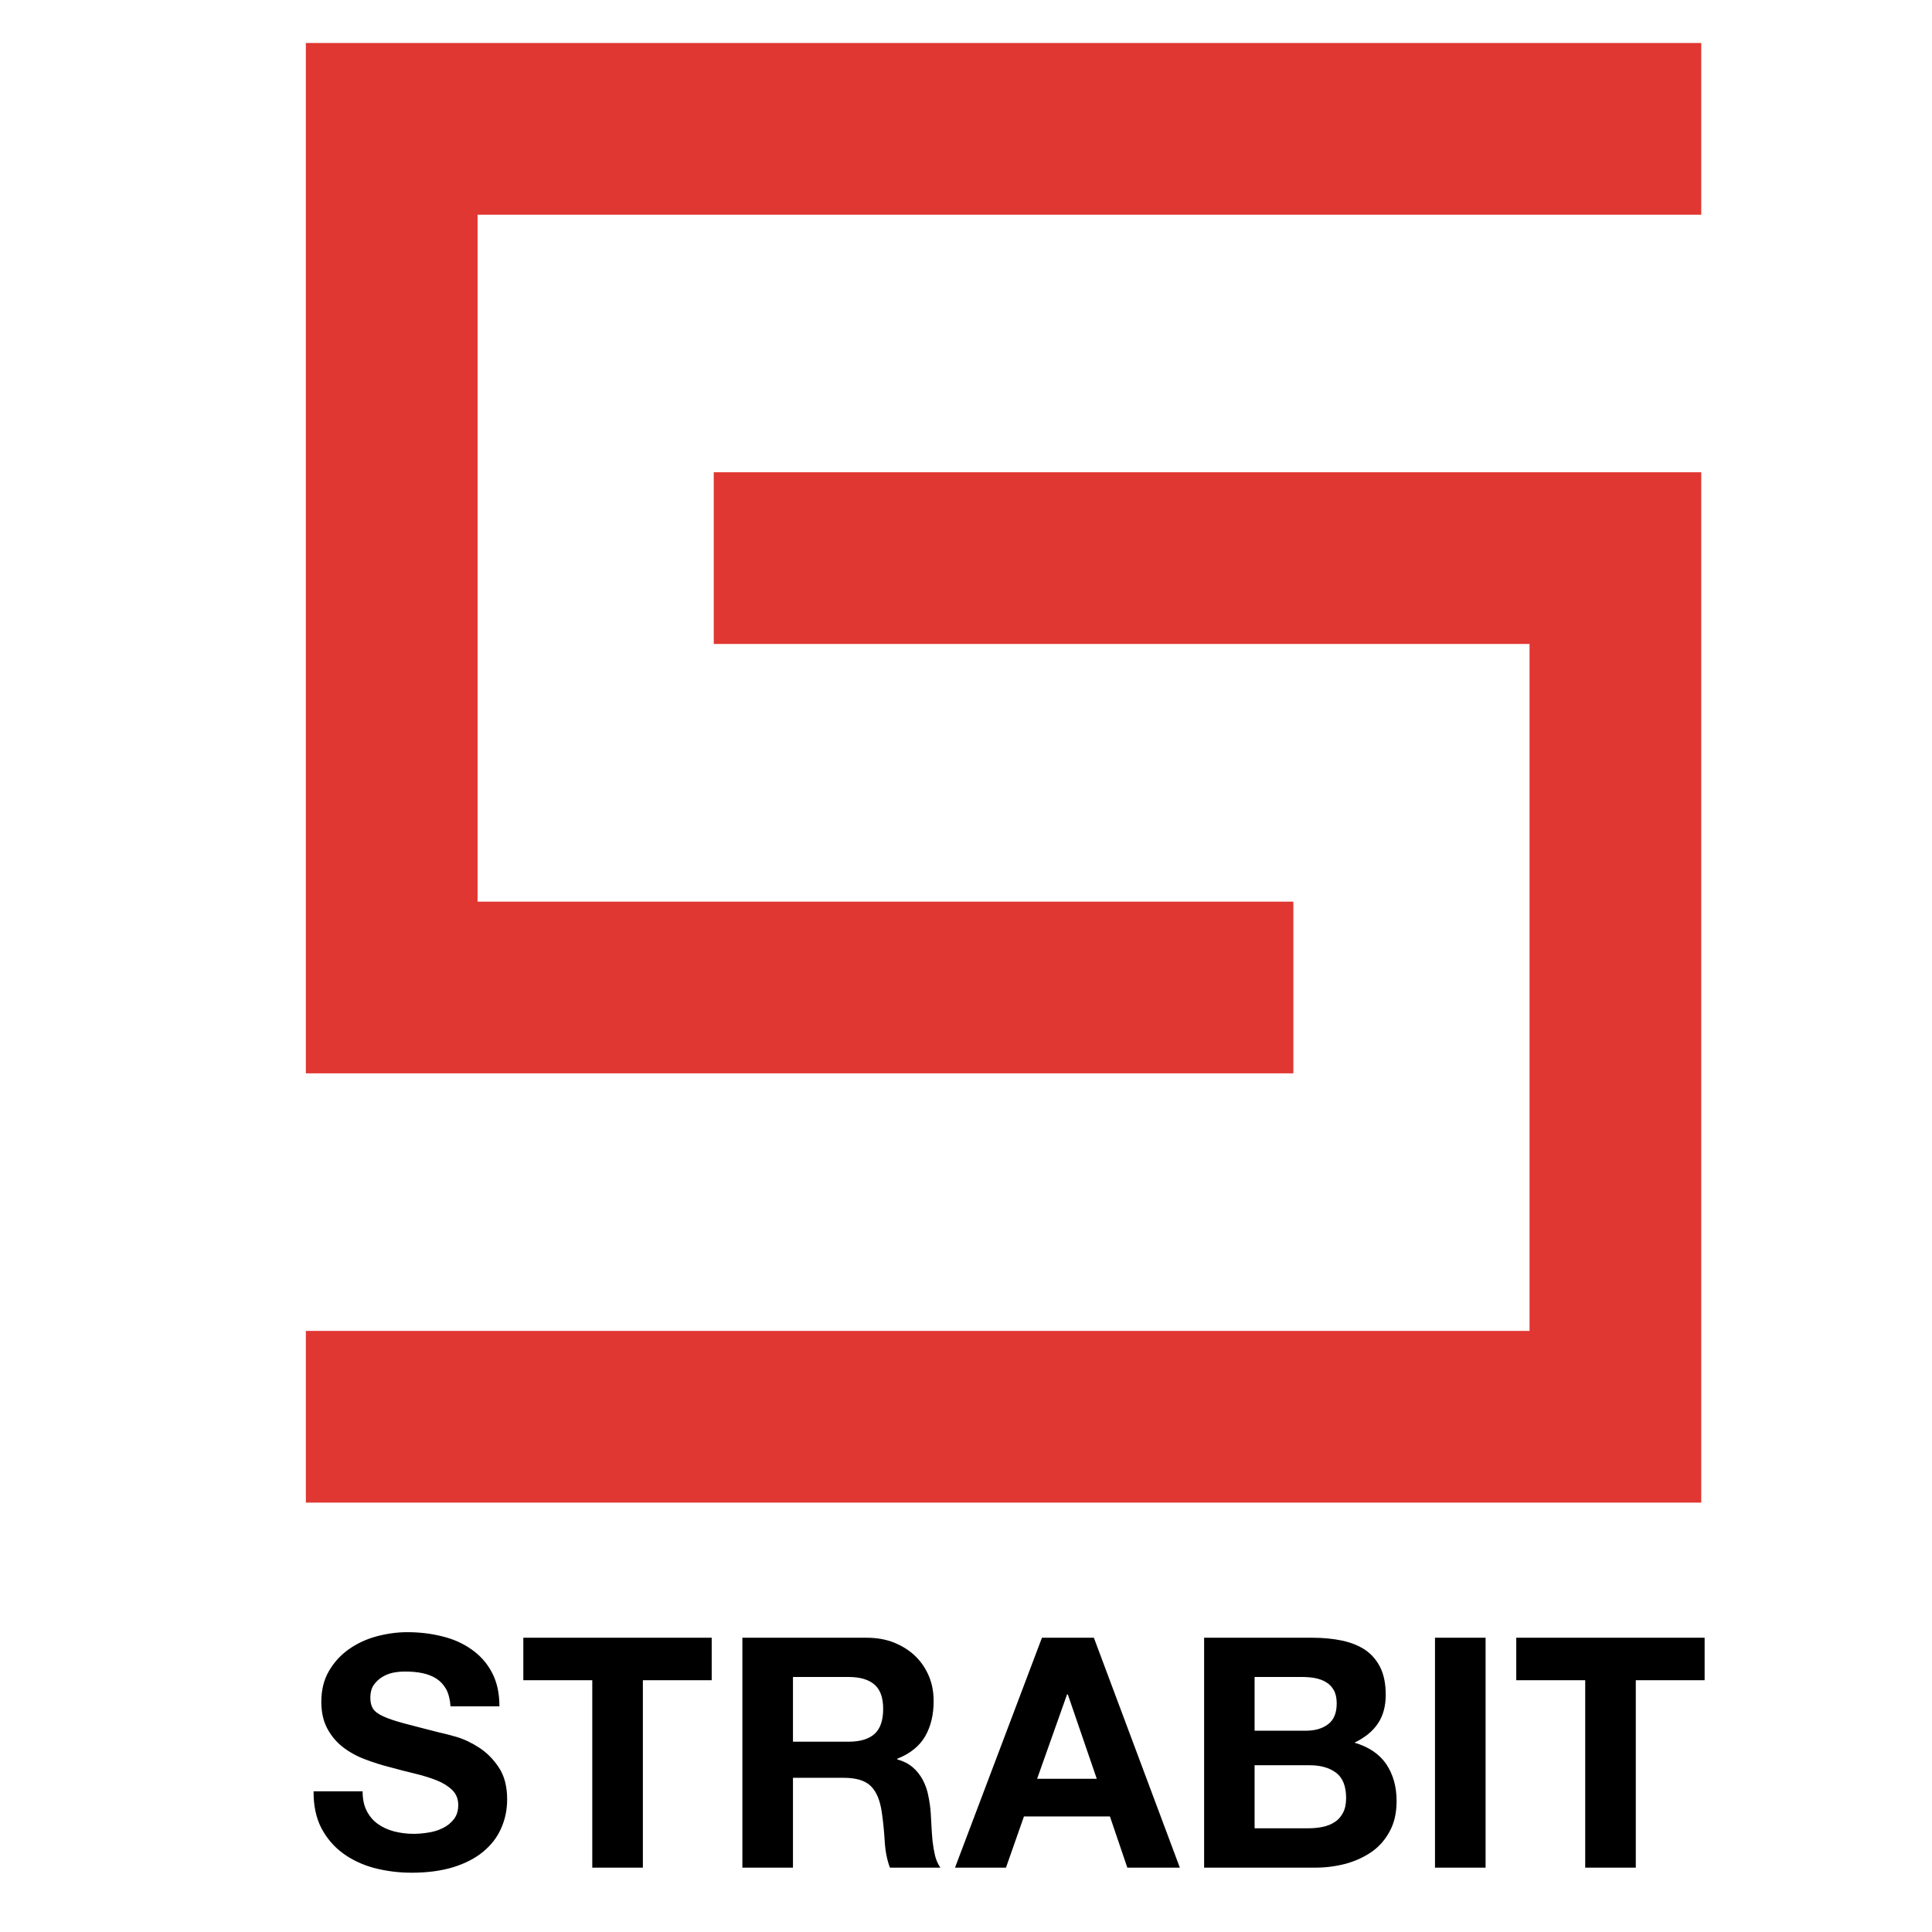 <?xml version="1.0" encoding="UTF-8"?>
<svg xmlns="http://www.w3.org/2000/svg" width="16" height="16" viewBox="0 0 16 16">
  <g fill="none" fill-rule="evenodd" transform="translate(2)">
    <rect width="12.622" height="16"/>
    <g fill="#E03732" transform="translate(.533 .356)">
      <path d="M0,8.533 L0,0 L11.556,0 L11.556,1.422 L1.422,1.422 L1.422,7.111 L8.178,7.111 L8.178,8.533 L0,8.533 Z"/>
      <path d="M0,12.089 L0,3.556 L11.556,3.556 L11.556,4.978 L1.422,4.978 L1.422,10.667 L8.178,10.667 L8.178,12.089 L0,12.089 Z" transform="rotate(180 5.778 7.822)"/>
    </g>
    <path fill="#000" fill-rule="nonzero" d="M1.408,15.509 C1.538,15.509 1.652,15.494 1.751,15.464 C1.849,15.434 1.932,15.392 1.999,15.337 C2.065,15.283 2.116,15.219 2.149,15.144 C2.183,15.069 2.2,14.988 2.2,14.901 C2.2,14.795 2.177,14.707 2.132,14.639 C2.087,14.57 2.033,14.516 1.971,14.475 C1.908,14.434 1.846,14.404 1.783,14.385 C1.72,14.367 1.67,14.354 1.635,14.347 C1.516,14.316 1.419,14.292 1.345,14.272 C1.272,14.252 1.214,14.233 1.172,14.213 C1.13,14.194 1.102,14.172 1.088,14.149 C1.074,14.126 1.067,14.096 1.067,14.059 C1.067,14.018 1.076,13.984 1.093,13.957 C1.111,13.931 1.134,13.908 1.161,13.891 C1.189,13.873 1.22,13.86 1.253,13.853 C1.287,13.846 1.321,13.843 1.355,13.843 C1.406,13.843 1.454,13.847 1.497,13.856 C1.541,13.865 1.58,13.88 1.613,13.901 C1.647,13.923 1.674,13.952 1.695,13.989 C1.715,14.027 1.727,14.074 1.731,14.131 L2.136,14.131 C2.136,14.02 2.115,13.927 2.073,13.849 C2.032,13.772 1.975,13.708 1.904,13.659 C1.833,13.609 1.752,13.573 1.66,13.551 C1.568,13.528 1.473,13.517 1.373,13.517 C1.288,13.517 1.203,13.529 1.117,13.552 C1.032,13.575 0.956,13.611 0.888,13.659 C0.82,13.707 0.766,13.767 0.724,13.839 C0.682,13.911 0.661,13.996 0.661,14.093 C0.661,14.18 0.678,14.255 0.711,14.316 C0.744,14.377 0.787,14.428 0.84,14.469 C0.893,14.51 0.954,14.544 1.021,14.569 C1.089,14.595 1.158,14.617 1.229,14.635 C1.299,14.654 1.367,14.672 1.435,14.688 C1.502,14.704 1.563,14.723 1.616,14.744 C1.669,14.765 1.712,14.792 1.745,14.824 C1.778,14.856 1.795,14.898 1.795,14.949 C1.795,14.997 1.782,15.037 1.757,15.068 C1.732,15.099 1.701,15.124 1.664,15.141 C1.627,15.159 1.587,15.171 1.544,15.177 C1.501,15.184 1.461,15.187 1.424,15.187 C1.369,15.187 1.316,15.18 1.264,15.167 C1.212,15.153 1.168,15.133 1.129,15.105 C1.091,15.078 1.06,15.042 1.037,14.997 C1.014,14.953 1.003,14.899 1.003,14.835 L0.597,14.835 C0.596,14.952 0.617,15.053 0.661,15.139 C0.706,15.224 0.766,15.294 0.841,15.349 C0.917,15.404 1.004,15.445 1.103,15.471 C1.201,15.496 1.303,15.509 1.408,15.509 Z M3.324,15.467 L3.324,13.915 L3.894,13.915 L3.894,13.563 L2.334,13.563 L2.334,13.915 L2.905,13.915 L2.905,15.467 L3.324,15.467 Z M4.567,15.467 L4.567,14.723 L4.986,14.723 C5.091,14.723 5.166,14.746 5.212,14.792 C5.259,14.838 5.289,14.911 5.303,15.011 C5.314,15.087 5.322,15.167 5.327,15.251 C5.332,15.334 5.347,15.406 5.37,15.467 L5.788,15.467 C5.769,15.44 5.754,15.408 5.744,15.369 C5.735,15.331 5.728,15.291 5.723,15.248 C5.719,15.205 5.716,15.164 5.714,15.123 C5.712,15.082 5.71,15.046 5.708,15.016 C5.705,14.968 5.698,14.92 5.688,14.872 C5.679,14.824 5.663,14.78 5.642,14.74 C5.62,14.7 5.593,14.665 5.559,14.636 C5.525,14.607 5.483,14.585 5.431,14.571 L5.431,14.565 C5.538,14.523 5.615,14.46 5.662,14.379 C5.709,14.297 5.732,14.2 5.732,14.088 C5.732,14.015 5.72,13.947 5.694,13.884 C5.668,13.821 5.631,13.765 5.582,13.717 C5.533,13.669 5.474,13.632 5.406,13.604 C5.337,13.576 5.26,13.563 5.175,13.563 L4.148,13.563 L4.148,15.467 L4.567,15.467 Z M5.026,14.424 L4.567,14.424 L4.567,13.888 L5.026,13.888 C5.122,13.888 5.194,13.909 5.242,13.951 C5.29,13.992 5.314,14.06 5.314,14.152 C5.314,14.248 5.29,14.317 5.242,14.36 C5.194,14.403 5.122,14.424 5.026,14.424 Z M6.331,15.467 L6.48,15.043 L7.192,15.043 L7.336,15.467 L7.771,15.467 L7.059,13.563 L6.629,13.563 L5.909,15.467 L6.331,15.467 Z M7.083,14.731 L6.589,14.731 L6.837,14.032 L6.843,14.032 L7.083,14.731 Z M8.894,15.467 C8.98,15.467 9.063,15.456 9.144,15.435 C9.224,15.413 9.296,15.38 9.36,15.336 C9.423,15.292 9.473,15.234 9.51,15.164 C9.548,15.094 9.566,15.011 9.566,14.915 C9.566,14.796 9.537,14.694 9.48,14.609 C9.422,14.525 9.334,14.466 9.217,14.432 C9.302,14.391 9.367,14.339 9.41,14.275 C9.454,14.211 9.476,14.131 9.476,14.035 C9.476,13.946 9.461,13.871 9.432,13.811 C9.402,13.75 9.361,13.702 9.308,13.665 C9.254,13.629 9.19,13.603 9.116,13.587 C9.041,13.571 8.958,13.563 8.868,13.563 L7.972,13.563 L7.972,15.467 L8.894,15.467 Z M8.814,14.333 L8.39,14.333 L8.39,13.888 L8.782,13.888 C8.82,13.888 8.856,13.891 8.89,13.897 C8.925,13.904 8.956,13.915 8.982,13.931 C9.009,13.947 9.03,13.969 9.046,13.997 C9.062,14.026 9.07,14.062 9.07,14.107 C9.07,14.187 9.046,14.244 8.998,14.28 C8.95,14.316 8.889,14.333 8.814,14.333 Z M8.838,15.141 L8.39,15.141 L8.39,14.619 L8.846,14.619 C8.937,14.619 9.01,14.64 9.065,14.681 C9.12,14.723 9.148,14.793 9.148,14.891 C9.148,14.94 9.139,14.981 9.122,15.013 C9.105,15.045 9.083,15.071 9.054,15.089 C9.026,15.108 8.993,15.121 8.956,15.129 C8.918,15.137 8.879,15.141 8.838,15.141 Z M10.303,15.467 L10.303,13.563 L9.884,13.563 L9.884,15.467 L10.303,15.467 Z M11.547,15.467 L11.547,13.915 L12.117,13.915 L12.117,13.563 L10.557,13.563 L10.557,13.915 L11.128,13.915 L11.128,15.467 L11.547,15.467 Z"/>
  </g>
</svg>
